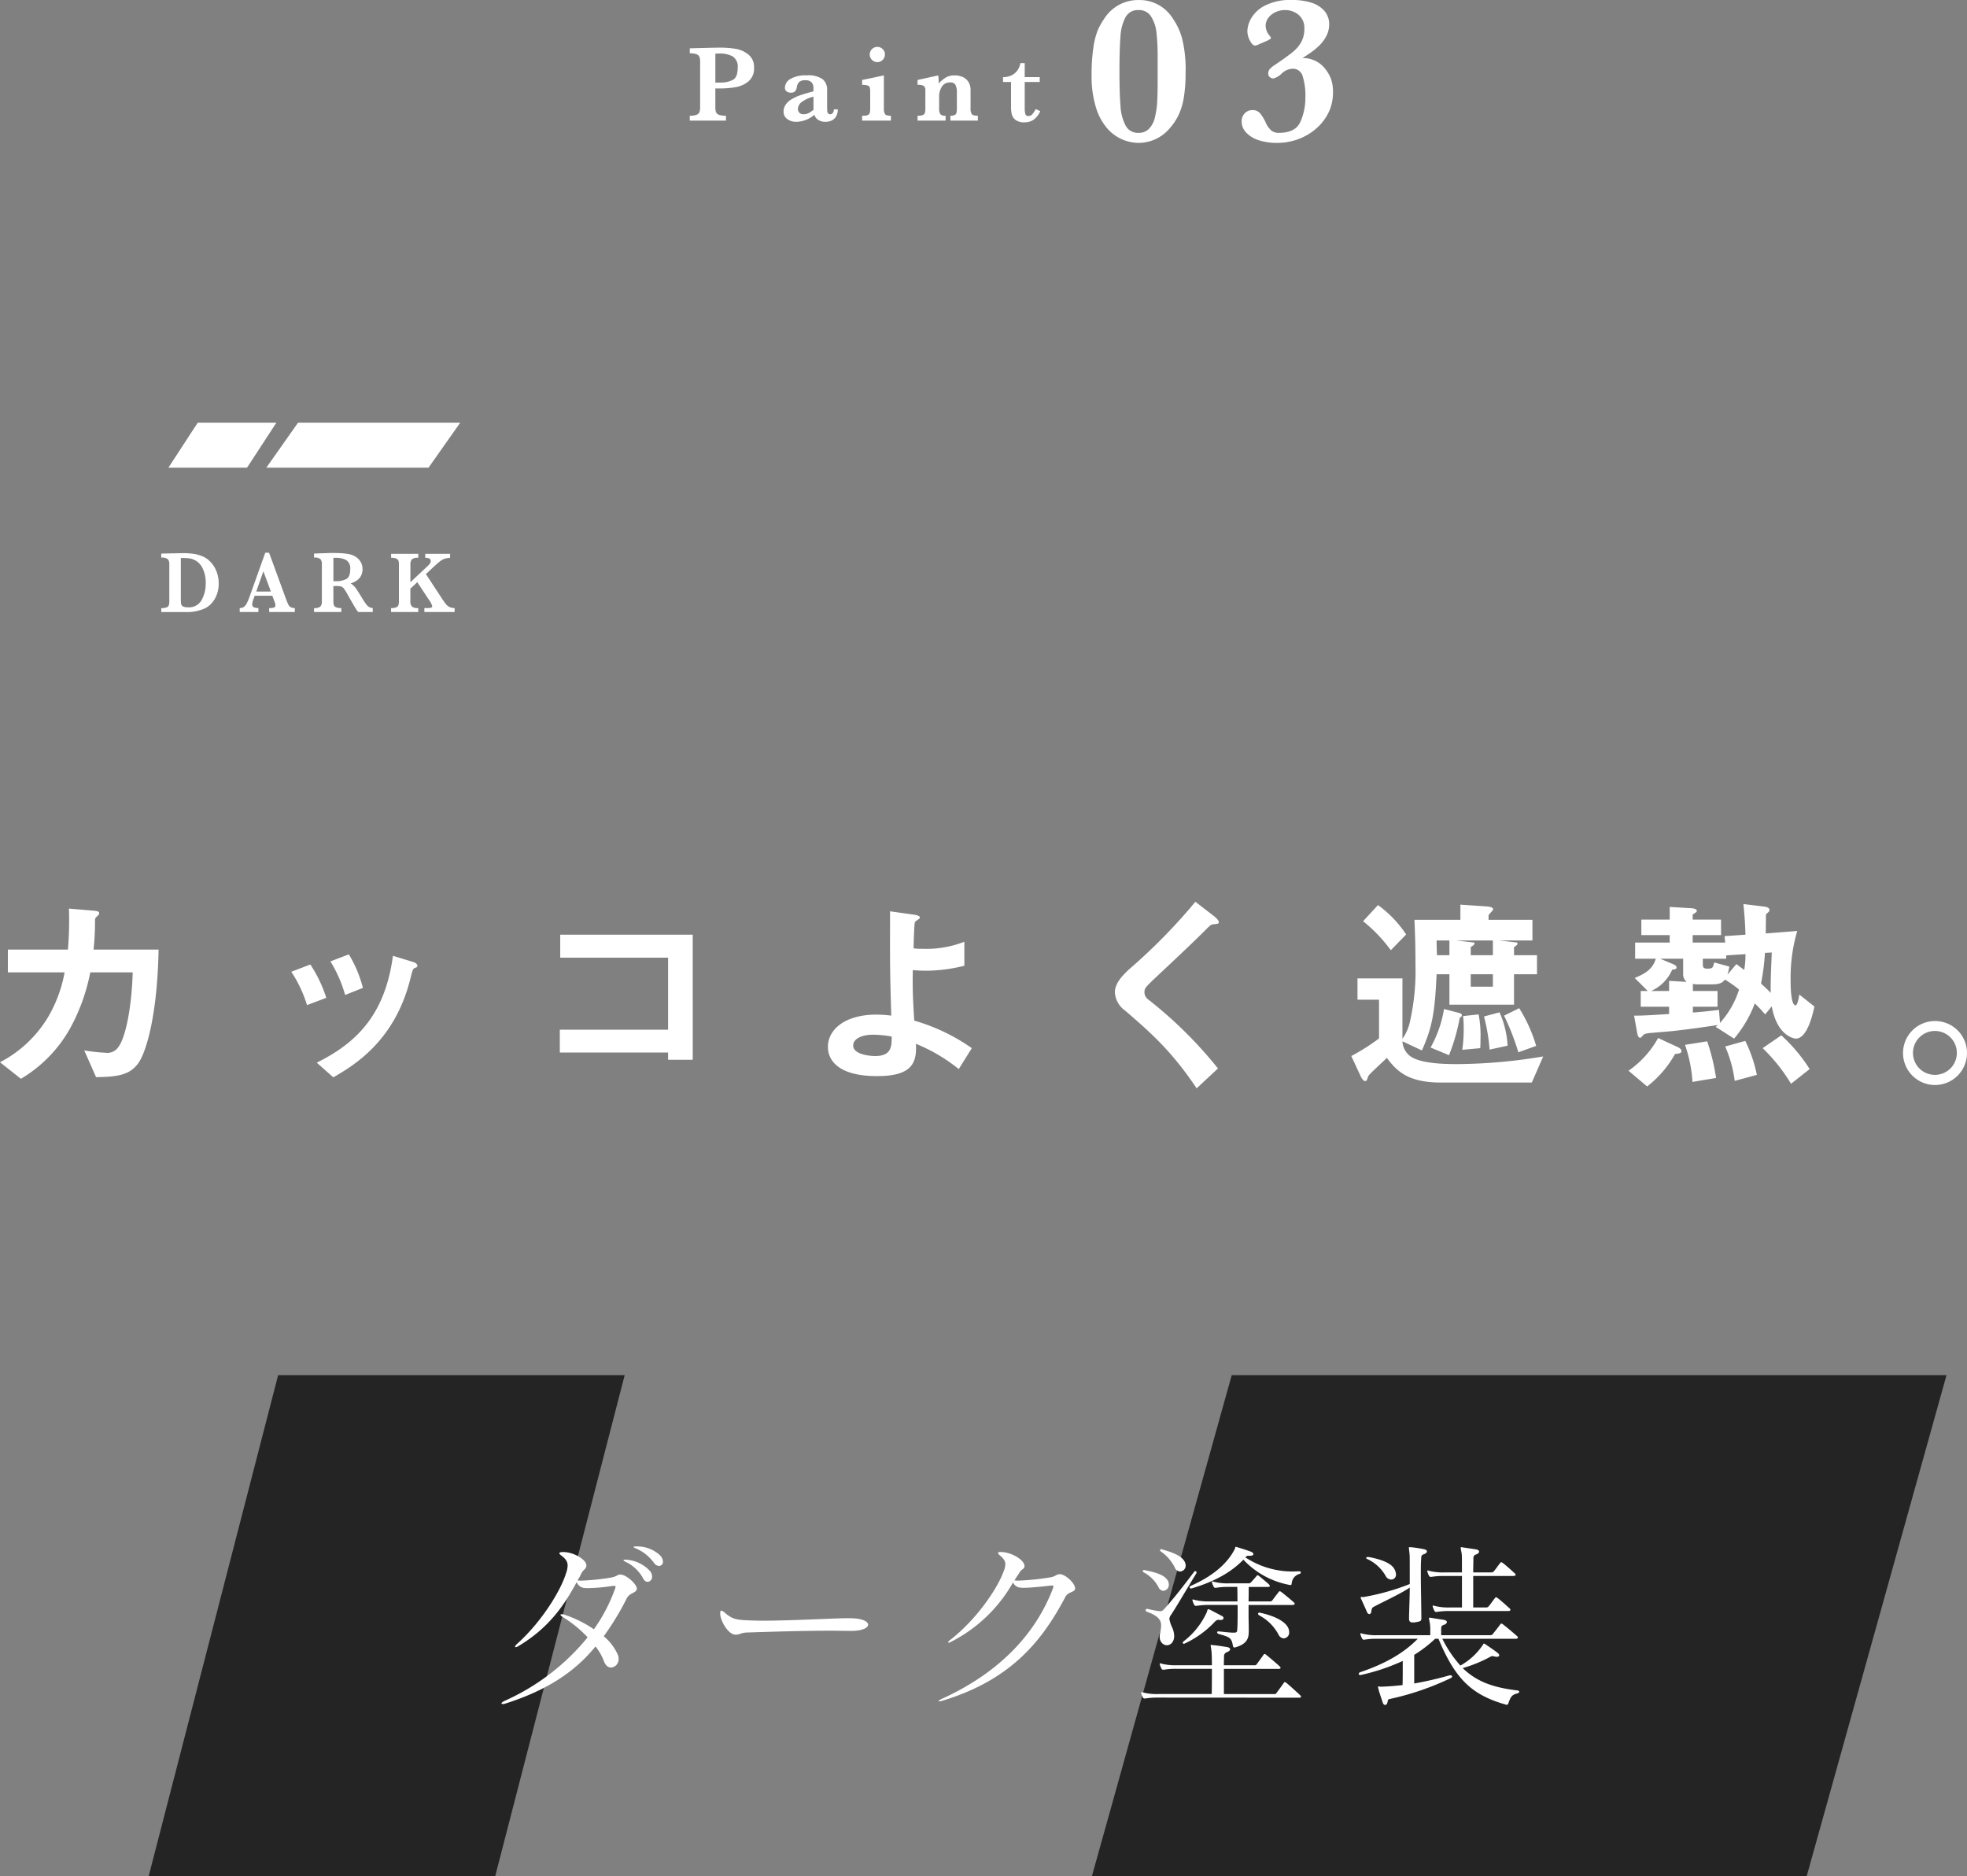 <svg xmlns="http://www.w3.org/2000/svg" width="380.04" height="362.452" viewBox="0 0 380.04 362.452">
  <rect x="0" y="0" width="380.04" height="362.452" fill="#808080" stroke="none"/>
  <g id="グループ_2006" data-name="グループ 2006" transform="translate(-481.1 -3131.406)">
    <g id="グループ_1540" data-name="グループ 1540" transform="translate(159.253 3364.169)">
      <g id="グループ_1538" data-name="グループ 1538" transform="translate(353.005 -125.986)">
        <g id="グループ_1537" data-name="グループ 1537">
          <path id="パス_2769" data-name="パス 2769" d="M363.224-126.5a5.957,5.957,0,0,1-.387,2.2,5.139,5.139,0,0,1-1,1.637,4.369,4.369,0,0,1-1.311.987,8.376,8.376,0,0,1-3.6.7h-4.8v-.762a2.841,2.841,0,0,0,1.008-.137.732.732,0,0,0,.445-.41,2.27,2.27,0,0,0,.1-.78v-7.1a1.492,1.492,0,0,0-.28-1.028,1.848,1.848,0,0,0-1.278-.3v-.78l2.255-.05q.117,0,.945-.016c.554-.011.874-.017.961-.017a13.754,13.754,0,0,1,2.2.149,6.943,6.943,0,0,1,1.655.481,4.524,4.524,0,0,1,1.27.833,5.181,5.181,0,0,1,.981,1.219,6.035,6.035,0,0,1,.616,1.488A6.4,6.4,0,0,1,363.224-126.5Zm-2.511-.05a6.227,6.227,0,0,0-.624-2.93,3.441,3.441,0,0,0-1.695-1.638,3.4,3.4,0,0,0-.988-.253q-.522-.054-1.5-.054v7.9a5.592,5.592,0,0,0,.062.991.667.667,0,0,0,.364.472,2.055,2.055,0,0,0,.938.163,2.787,2.787,0,0,0,2.661-1.41A6.58,6.58,0,0,0,360.713-126.554Z" transform="translate(-352.125 132.44)" fill="#fff"/>
          <path id="パス_2770" data-name="パス 2770" d="M374.043-120.963h-4.953v-.762a3.181,3.181,0,0,0,.915-.1.421.421,0,0,0,.286-.452,1.474,1.474,0,0,0-.093-.505l-.5-1.327h-3.41l-.257.73a3.1,3.1,0,0,0-.216.887.592.592,0,0,0,.36.629,2.43,2.43,0,0,0,.841.133v.762H363.4v-.762a1.46,1.46,0,0,0,.737-.173,1.706,1.706,0,0,0,.577-.66,8.958,8.958,0,0,0,.593-1.372l3.031-8.488h.737l3.2,8.754q.349.927.512,1.255a1.21,1.21,0,0,0,.449.505,1.52,1.52,0,0,0,.807.179Zm-4.62-3.954-1.449-3.921-1.379,3.921Z" transform="translate(-348.244 132.419)" fill="#fff"/>
          <path id="パス_2771" data-name="パス 2771" d="M385.427-120.976h-2.813a5.52,5.52,0,0,1-.383-.53q-.23-.349-.5-.817t-.449-.774l-.714-1.261a10.615,10.615,0,0,0-.724-1.156,1.075,1.075,0,0,0-.558-.4A4.438,4.438,0,0,0,378.22-126h-.4v2.934a2.446,2.446,0,0,0,.093.746.727.727,0,0,0,.438.431,2.627,2.627,0,0,0,1,.149v.762h-5.269v-.762a1.761,1.761,0,0,0,1.237-.3,1.515,1.515,0,0,0,.274-1.028v-7.1a1.542,1.542,0,0,0-.267-1.024,1.737,1.737,0,0,0-1.243-.3v-.78l2.433-.083c.185-.011.4-.019.64-.024s.464-.008.671-.008q.24,0,.8.016.782.024,1.464.1a6.425,6.425,0,0,1,1.078.191,3.527,3.527,0,0,1,1.1.522,2.807,2.807,0,0,1,.854.962,2.824,2.824,0,0,1,.329,1.384,2.745,2.745,0,0,1-.229,1.094,2.511,2.511,0,0,1-.737.945,3.722,3.722,0,0,1-1.337.655,3.569,3.569,0,0,1,.961.883q.4.526,1.241,1.937a14.142,14.142,0,0,0,.805,1.214,2.056,2.056,0,0,0,.586.555,1.806,1.806,0,0,0,.677.187Zm-4.355-8.249a1.886,1.886,0,0,0-.763-1.782,3.993,3.993,0,0,0-2-.438c-.114,0-.2,0-.267,0s-.138,0-.22,0v4.518h.488a4.276,4.276,0,0,0,1.965-.406Q381.072-127.733,381.072-129.225Z" transform="translate(-344.566 132.432)" fill="#fff"/>
          <path id="パス_2772" data-name="パス 2772" d="M397.426-121.018H391.59v-.762h.473a2.861,2.861,0,0,0,.825-.079.284.284,0,0,0,.22-.277,3.373,3.373,0,0,0-.636-1.243l-2.255-3.407-1.332,1.251v2.429a1.367,1.367,0,0,0,.317,1.032,1.822,1.822,0,0,0,1.208.294v.762h-5.254v-.762a2.493,2.493,0,0,0,1-.149.741.741,0,0,0,.418-.423,2.329,2.329,0,0,0,.1-.754v-7.063a2.493,2.493,0,0,0-.09-.75.73.73,0,0,0-.418-.422,2.472,2.472,0,0,0-1-.155v-.762h5.254v.762a1.789,1.789,0,0,0-1.247.3,1.5,1.5,0,0,0-.278,1.027v3.383l3.27-3.059a3.4,3.4,0,0,0,.5-.543.883.883,0,0,0,.155-.509q0-.6-1.062-.6v-.762h4.8v.762a5.91,5.91,0,0,0-.91.141,2.544,2.544,0,0,0-.687.3,6.133,6.133,0,0,0-.729.548q-.4.339-1.247,1.134l-1.1,1.02,3.1,4.726a11.658,11.658,0,0,0,.813,1.122,2.01,2.01,0,0,0,.683.535,2.605,2.605,0,0,0,.961.191Z" transform="translate(-340.757 132.474)" fill="#fff"/>
        </g>
      </g>
      <path id="パス_2778" data-name="パス 2778" d="M374.017-151.111H358.823l-5.677,8.7H368.34Z" transform="translate(1.232)" fill="#fff"/>
      <path id="パス_2779" data-name="パス 2779" d="M404.691-151.111H373.355l-6.131,8.7h31.336Z" transform="translate(6.077)" fill="#fff"/>
    </g>
    <path id="パス_3596" data-name="パス 3596" d="M445.119-151.111H378.164l-25.017,96.8H420.1Z" transform="translate(156.674 3548.169)" fill="#242424"/>
    <path id="パス_3597" data-name="パス 3597" d="M532.339-151.111h-138.1l-27.019,96.8h138.1Z" transform="translate(324.842 3548.169)" fill="#242424"/>
    <path id="パス_3935" data-name="パス 3935" d="M236.74,11.16H224.18a53.028,53.028,0,0,0,.28-5.44c0-.56,0-.6.36-.96.4-.36.44-.4.44-.6,0-.24-.04-.44-1.12-.52l-4.72-.4a66.454,66.454,0,0,1-.2,7.92h-11.6v4.4h10.96a26.161,26.161,0,0,1-3.24,8.72,23.379,23.379,0,0,1-9.24,8.64l4.04,3.2a26.222,26.222,0,0,0,9.56-9.84,37.246,37.246,0,0,0,3.84-10.72h8.2c-.16,5.92-1.2,12.32-2.76,14.4a2.536,2.536,0,0,1-2.52,1.12,33.011,33.011,0,0,1-4.08-.44l2.28,5.16c4.52-.04,6.56-.56,8.12-2.64C234.34,31.04,236.5,23.92,236.74,11.16Zm39.48,7.4a24.017,24.017,0,0,0-2.72-6.48l-3.56,1.36a25.5,25.5,0,0,1,2.84,6.48Zm10.52-4.28c0-.28-.28-.56-.8-.72l-3.92-1.2C280.5,23.68,275.06,29.16,267.3,33l3.2,2.84c3.84-2.24,11.92-6.92,14.92-19.2.4-1.56.44-1.72.8-1.92C286.66,14.56,286.74,14.52,286.74,14.28Zm-17.6,6.2a25.651,25.651,0,0,0-3.08-6.44l-3.68,1.4a24.944,24.944,0,0,1,3.04,6.44Zm70.8,11.96V8.28h-25.6v4.44h20.84V26.64H314.26v4.4h20.92v1.4Zm53.92-2.24a37.107,37.107,0,0,0-11.12-5.32c-.32-5.08-.32-6.36-.28-9.76.8.08,1.88.12,2.68.12a31.054,31.054,0,0,0,7.28-.96V9.64A19.949,19.949,0,0,1,384.3,11a9.734,9.734,0,0,1-1.68-.08c0-1.4.12-4.32.2-4.84.04-.32.24-.44.48-.6.48-.32.52-.36.52-.52,0-.36-.76-.48-.96-.52l-4.8-.68V6.6c0,7-.04,8.04.24,17.32a21.965,21.965,0,0,0-2.92-.2c-5.84,0-9.32,2.76-9.32,6.24,0,2.72,2.2,5.64,9.48,5.64,6.52,0,7.76-2.32,7.52-6.24a32.78,32.78,0,0,1,8.28,4.88Zm-15.48-2.24c0,1.76.04,3.76-3.16,3.76-1.32,0-4.28-.36-4.28-2.04,0-1.16,1.4-2.08,3.92-2.08A20.728,20.728,0,0,1,378.38,27.96Zm63.2-22.12c0-.4-.76-1-.84-1.08l-3.68-2.84a110.464,110.464,0,0,1-12.8,13.04c-1.32,1.24-2.76,2.72-2.76,4.48a4.682,4.682,0,0,0,2,3.52c5.16,4.44,9.08,7.96,13.8,15l4.12-3.84A81.956,81.956,0,0,0,427.9,20.76a1.707,1.707,0,0,1-.68-1.4c0-.76.2-.96,2.84-3.44,4.12-3.84,8-7.56,8.84-8.44,1.04-1.04,1.16-1.16,1.64-1.2C441.46,6.16,441.58,6.16,441.58,5.84ZM504.26,31.8a102.774,102.774,0,0,1-16.72,1.48c-3.6,0-7.48-.28-9.16-1.68a3.849,3.849,0,0,1-1.32-2.72l3.76,1.76c1.96-4.36,2.52-7.28,2.84-14.72h2.48V21.8h12.48V15.92h4.44V12.24h-4.44V10.68c.28-.16.68-.44.68-.68,0-.2-.2-.24-.36-.24l-3.12-.36h6.36v-4H493.7V4.56c0-.2.88-.92.88-1.16,0-.44-.56-.52-1.52-.6l-4.8-.32V5.4h-8.88c.08,1.72.2,4.44.2,8.68a44.377,44.377,0,0,1-1,10.68,9.183,9.183,0,0,1-1.52,3.64V16.72h-8.68v4.12h4.16v7.48a39.228,39.228,0,0,1-5.36,3.4l1.8,3.88c.12.28.52.96.84.96a.4.4,0,0,0,.32-.12c.08-.08.28-.76.36-.88.12-.32,3-2.92,3.56-3.48,1.88,2.56,4.12,4.76,10.4,4.76h17.6Zm-9.72-19.56h-4.28V10.68c.64-.44.72-.48.72-.72,0-.16-.2-.2-.36-.2l-3.16-.36h7.08Zm0,6.08h-4.28v-2.4h4.28Zm-8.4-6.08h-2.4c-.04-.6-.08-2.32-.08-2.84h2.48Zm2.4,11.64c0-.36-.28-.4-.52-.48l-2.92-.76a22.878,22.878,0,0,1-2.6,7.44l3.56,1.48a38.143,38.143,0,0,0,2.08-7.24C488.46,24.12,488.54,24.04,488.54,23.88Zm14.36,5.88a29.349,29.349,0,0,0-3.28-7.28l-2.92,1.44A48.2,48.2,0,0,1,499.46,31Zm-5.52-.04a18.107,18.107,0,0,0-1.56-6.44l-3,.8a35.408,35.408,0,0,1,1.08,6.4ZM477.78,8.24a21.91,21.91,0,0,0-5.44-5.68l-2.88,3.12a29.211,29.211,0,0,1,5.36,5.6Zm14.36,20.28a21.063,21.063,0,0,0-.36-4.84l-3,.32a20.149,20.149,0,0,1,.12,2.28,27.6,27.6,0,0,1-.28,4.24l3.48-.32C492.14,29.4,492.14,29.12,492.14,28.52Zm64.52-6.36-2.92-2.32c-.12.76-.36,2.08-.72,2.08-.96,0-.96-3.96-.96-4.92a32.114,32.114,0,0,1,1.28-9.44l-6.08.48c0-.56.04-3.56.04-3.6.04-.16.08-.16.52-.56a.6.6,0,0,0,.16-.36c0-.4-.4-.6-1.12-.68l-3.92-.48c.28,2.72.32,3.92.4,5.92l-4.04.28.12,1.24h-6.28V8.36h5.48v-3h-5.48V4.4c.4-.32.8-.44.8-.72,0-.48-1.04-.52-1.2-.52l-4.04-.24V5.36h-5.48v3h5.48V9.8h-6.68v3.12h4c-.6,1.92-1.84,2.8-4.08,3.72l2.52,2.52H523.1V22.2h5.48v1.4c-3.52.24-5.16.32-6.76.32l.6,3.36c.04.24.2.92.56.92.16,0,.2-.08.6-.52.24-.32,1.16-.4,1.8-.44.64-.08,3.44-.28,4.04-.36,2.88-.32,5.76-.72,8.6-1.16l-.44.36,3.56,2.28a23.1,23.1,0,0,0,4-6.8,27.247,27.247,0,0,1,2,2.12l1.28-1.56c1.04,5.84,4.44,6.24,4.64,6.24C555.1,28.36,556.18,24.4,556.66,22.16ZM543.34,12.04a17.42,17.42,0,0,1-.24,3.04c-.52-.36-1.24-.92-1.52-1.12L539.86,16a9.92,9.92,0,0,0,.36-1.56l-2.92-.8c-.24.96-.28,1.2-1.24,1.2-.72,0-.96-.12-.96-.84V12.92h4.52v-.64Zm-1.24,6.84a17.4,17.4,0,0,1-3.68,6.44l-.2-2.52c-2.16.28-3.52.4-5.04.52V22.2h4.76V19.16h-4.76V17.8a6.062,6.062,0,0,0,.92.08h2.8c1.6,0,2.04-.4,2.48-.92A21.6,21.6,0,0,1,542.1,18.88ZM531.98,17.4l-3.4-.2v1.96H525.1a7.938,7.938,0,0,0,4.08-4.12c.48-.04.84-.12.84-.4,0-.4-.44-.56-.6-.64l-2.56-1.08h4.44v3A1.833,1.833,0,0,0,531.98,17.4Zm16.44-5.68c-.16,3.92-.24,5.6-.2,7.8-.68-.72-1.32-1.28-1.88-1.8a42.592,42.592,0,0,0,.76-5.92Zm7.32,22.52a31.748,31.748,0,0,0-5.48-6.52l-3.6,2.48a33.409,33.409,0,0,1,5.48,6.88Zm-10.2,1.12a26.97,26.97,0,0,0-2.24-6.56l-3.88,1.08a24.124,24.124,0,0,1,1.84,6.64Zm-7.88.6a40.132,40.132,0,0,0-1.72-7.08l-4.28.68a26.871,26.871,0,0,1,1.44,7.16Zm-6.68-5.16c0-.4-.4-.64-.64-.76l-3.88-1.8a18.592,18.592,0,0,1-5.72,6.32l3.6,3.04a20.806,20.806,0,0,0,5.4-6.28C530.3,31.28,530.98,31.2,530.98,30.8Zm49-5.84a6.18,6.18,0,1,0,6.16,6.16A6.171,6.171,0,0,0,579.98,24.96Zm0,1.92a4.24,4.24,0,1,1-4.28,4.24A4.242,4.242,0,0,1,579.98,26.88Z" transform="translate(275 3303.689)" fill="#fff"/>
    <g id="グループ_1951" data-name="グループ 1951" transform="translate(-2.563 1323.042)">
      <g id="グループ_1947" data-name="グループ 1947" transform="translate(-1073.126 556.99)">
        <path id="パス_3854" data-name="パス 3854" d="M1702.475,1264.437a3.2,3.2,0,0,1-1.055,2.6,5.2,5.2,0,0,1-2.487,1.138,17.321,17.321,0,0,1-3.009.252H1695v3.628a2.655,2.655,0,0,0,.134.954.938.938,0,0,0,.573.513,3.872,3.872,0,0,0,1.344.173v.944h-6.991v-.944a3.5,3.5,0,0,0,1.316-.184.954.954,0,0,0,.554-.524,2.712,2.712,0,0,0,.129-.933v-8.775a2.752,2.752,0,0,0-.123-.928.954.954,0,0,0-.554-.524,3.474,3.474,0,0,0-1.321-.189v-.963l3.967-.1c.2-.005.428-.01.672-.014s.436-.007.579-.01.355-.005.635-.005c.349,0,.608,0,.78.01a19.559,19.559,0,0,1,2.348.236,5.3,5.3,0,0,1,2.282,1.039A3.039,3.039,0,0,1,1702.475,1264.437Zm-3.157.02a2.343,2.343,0,0,0-.969-2.219,5.071,5.071,0,0,0-2.547-.559c-.193,0-.459.007-.8.021v5.587h.944a5.007,5.007,0,0,0,2.439-.518Q1699.317,1266.251,1699.317,1264.457Z" transform="translate(0 0.034)" fill="#fff"/>
        <path id="パス_3855" data-name="パス 3855" d="M1714.347,1271.2a2.611,2.611,0,0,1-.317,1.326,1.983,1.983,0,0,1-.856.811,2.756,2.756,0,0,1-1.215.261,2.429,2.429,0,0,1-1.436-.406,1.557,1.557,0,0,1-.686-.969,5.5,5.5,0,0,1-3.445,1.374,2.917,2.917,0,0,1-1.815-.538,1.7,1.7,0,0,1-.707-1.42,2.38,2.38,0,0,1,.379-1.317,3.5,3.5,0,0,1,1.113-1.051,8.6,8.6,0,0,1,1.748-.815q1.014-.354,2.532-.743v-.585a1.745,1.745,0,0,0-.344-1.143,1.581,1.581,0,0,0-1.266-.415,1.627,1.627,0,0,0-1.138.328,1.709,1.709,0,0,0-.462.995,1.842,1.842,0,0,1-.3.773,1.092,1.092,0,0,1-.917.3,1.231,1.231,0,0,1-.76-.247.849.849,0,0,1-.328-.727,2.012,2.012,0,0,1,1.035-1.661,5.706,5.706,0,0,1,3.178-.707,4.731,4.731,0,0,1,3.1.759,2.6,2.6,0,0,1,.845,2.03v3.24c0,.409.01.711.031.9a.725.725,0,0,0,.169.436.57.57,0,0,0,.436.15.577.577,0,0,0,.466-.277,1.107,1.107,0,0,0,.2-.667Zm-4.7.081v-2.542a6.033,6.033,0,0,0-2.476,1.2,1.757,1.757,0,0,0-.529,1.153,1.026,1.026,0,0,0,.287.759,1.1,1.1,0,0,0,.81.287,2.034,2.034,0,0,0,.995-.236A6.239,6.239,0,0,0,1709.642,1271.28Z" transform="translate(4.312 1.31)" fill="#fff"/>
        <path id="パス_3856" data-name="パス 3856" d="M1721,1274.671h-5.566v-.943h.3a1.737,1.737,0,0,0,.866-.164.679.679,0,0,0,.333-.461,4.652,4.652,0,0,0,.062-.871v-3.044a3.656,3.656,0,0,0-.077-.9.6.6,0,0,0-.4-.39,3.456,3.456,0,0,0-1.081-.133v-.943l4.2-.882v6.295a2.255,2.255,0,0,0,.215,1.178q.215.317,1.148.318Zm-1.158-12.743a1.47,1.47,0,1,1-.43-1.065A1.445,1.445,0,0,1,1719.845,1261.928Z" transform="translate(7.923)" fill="#fff"/>
        <path id="パス_3857" data-name="パス 3857" d="M1735.253,1273.361h-5.309v-.943a1.746,1.746,0,0,0,.866-.159.675.675,0,0,0,.323-.466,5.84,5.84,0,0,0,.062-1.016v-2.9a3.1,3.1,0,0,0-.257-1.379,1.053,1.053,0,0,0-1.045-.508,1.776,1.776,0,0,0-1.6.825,3.452,3.452,0,0,0-.527,1.9v2.3a1.87,1.87,0,0,0,.235,1.107,1.283,1.283,0,0,0,1.016.3v.943H1723.6v-.943a3.06,3.06,0,0,0,.984-.117.661.661,0,0,0,.42-.421,3.247,3.247,0,0,0,.1-.958v-3.312a1.179,1.179,0,0,0-.277-.937,2.206,2.206,0,0,0-1.229-.221v-.943l3.988-.882a7.236,7.236,0,0,1,.092,1.107c0,.088,0,.166-.005.23s-.005.139-.005.22a6.886,6.886,0,0,1,1.344-1.122,3.227,3.227,0,0,1,1.743-.436,3.812,3.812,0,0,1,1.584.318,2.448,2.448,0,0,1,1.1.964,2.9,2.9,0,0,1,.4,1.558v3.455a2.138,2.138,0,0,0,.231,1.178q.23.317,1.184.318Z" transform="translate(10.471 1.31)" fill="#fff"/>
        <path id="パス_3858" data-name="パス 3858" d="M1743.377,1272.1a4.067,4.067,0,0,1-1.291,1.66,3.011,3.011,0,0,1-1.734.5,2.7,2.7,0,0,1-1.783-.492,2.015,2.015,0,0,1-.707-1.1,6.4,6.4,0,0,1-.134-1.369v-4.828h-1.547v-.943a3.669,3.669,0,0,0,1.691-.369,2.968,2.968,0,0,0,1.133-.995,3.34,3.34,0,0,0,.527-1.344h.841v2.707h2.9v.943h-2.9v4.889a4.924,4.924,0,0,0,.118,1.287.536.536,0,0,0,.579.394,1,1,0,0,0,.81-.384,5.332,5.332,0,0,0,.615-.958Z" transform="translate(14.4 0.746)" fill="#fff"/>
      </g>
      <g id="グループ_1952" data-name="グループ 1952" transform="translate(-507.262 2265.786)">
        <path id="パス_3859" data-name="パス 3859" d="M1219.988-443.37a28.465,28.465,0,0,1-.351,4.861,12.738,12.738,0,0,1-1.023,3.348,10.922,10.922,0,0,1-1.633,2.456,7.881,7.881,0,0,1-6.076,2.886,8.186,8.186,0,0,1-3.086-.641,8.171,8.171,0,0,1-2.947-2.135,11.045,11.045,0,0,1-2.2-4.07,20.162,20.162,0,0,1-.842-6.224,34.247,34.247,0,0,1,.37-5.5,14.092,14.092,0,0,1,.873-3.318,14.157,14.157,0,0,1,1.262-2.2,7.726,7.726,0,0,1,6.575-3.508,7.567,7.567,0,0,1,6.576,3.508,12.624,12.624,0,0,1,1.8,3.809A24.547,24.547,0,0,1,1219.988-443.37Zm-5.394-.24v-2.646a41.563,41.563,0,0,0-.229-4.851,7.256,7.256,0,0,0-1.044-3.128,2.693,2.693,0,0,0-2.416-1.242,2.688,2.688,0,0,0-2.5,1.343,8.875,8.875,0,0,0-.992,3.729q-.2,2.386-.2,6.8,0,4.269.2,6.664a9.3,9.3,0,0,0,.992,3.789,2.665,2.665,0,0,0,2.5,1.393,2.708,2.708,0,0,0,2.045-.812,4.72,4.72,0,0,0,1.122-2.215,16.534,16.534,0,0,0,.432-2.967q.09-1.563.09-4.289Z" fill="#fff"/>
        <path id="パス_3860" data-name="パス 3860" d="M1243.114-439.481a8.6,8.6,0,0,1-.831,3.75,9.687,9.687,0,0,1-2.344,3.086,11.059,11.059,0,0,1-3.479,2.085,11.694,11.694,0,0,1-4.17.742,10.983,10.983,0,0,1-3.528-.521,5.629,5.629,0,0,1-2.414-1.473,3.058,3.058,0,0,1-.873-2.115,2.148,2.148,0,0,1,.621-1.633,2.006,2.006,0,0,1,1.425-.592,1.9,1.9,0,0,1,1.513.612,8.2,8.2,0,0,1,1.112,1.854,4.513,4.513,0,0,0,1.062,1.484,2.281,2.281,0,0,0,1.484.44q3.228,0,4.16-2.195a11.35,11.35,0,0,0,.932-4.479,13,13,0,0,0-.532-4.3,1.964,1.964,0,0,0-1.974-1.414,3.34,3.34,0,0,0-2.044.9,3.372,3.372,0,0,1-1.644.982,1.016,1.016,0,0,1-.682-.26.907.907,0,0,1-.3-.722,1.249,1.249,0,0,1,.3-.822,4,4,0,0,1,.883-.742q2.444-1.644,3.538-2.546a6.823,6.823,0,0,0,1.674-1.964,5.235,5.235,0,0,0,.583-2.547,3.288,3.288,0,0,0-1.113-2.685,4.062,4.062,0,0,0-2.676-.922,4.159,4.159,0,0,0-1.795.411,3.535,3.535,0,0,0-1.383,1.112,2.463,2.463,0,0,0-.511,1.464,2.925,2.925,0,0,0,.7,1.883,1.739,1.739,0,0,1,.321.5c0,.093-.067.18-.2.26s-.269.161-.4.242l-1.684.721a1.772,1.772,0,0,1-.782.261q-.482,0-.982-.923a3.963,3.963,0,0,1-.5-1.924,5.246,5.246,0,0,1,.742-2.435,6.488,6.488,0,0,1,2.666-2.445,10.836,10.836,0,0,1,5.253-1.073,12.079,12.079,0,0,1,3.669.511,5.46,5.46,0,0,1,2.535,1.583,3.878,3.878,0,0,1,.933,2.636,4.758,4.758,0,0,1-.542,2.224,6.989,6.989,0,0,1-1.323,1.8,12.676,12.676,0,0,1-1.5,1.273q-.723.511-1.8,1.193a5.412,5.412,0,0,1,4.31,1.964,7.88,7.88,0,0,1,1.162,1.924A7.431,7.431,0,0,1,1243.114-439.481Z" transform="translate(5.35)" fill="#fff"/>
      </g>
    </g>
    <g id="グループ_2003" data-name="グループ 2003" transform="translate(577.984 3430.15)">
      <path id="パス_2773" data-name="パス 2773" d="M365.981-95.693c-.208.761-.415.415-1,1.452a8.926,8.926,0,0,1-.726,1.313,6.094,6.094,0,0,0,.829.035,44.364,44.364,0,0,0,5.425-.553c1.314-.173,1.382-.622,2.039-.622,1.14,0,3.179,1.866,3.179,2.729-.035.864-1.382.726-1.97,1.9a51.866,51.866,0,0,1-4.423,7.291,10.027,10.027,0,0,1,2.695,3.525,1.875,1.875,0,0,1,.173.829,1.594,1.594,0,0,1-1.451,1.693c-.553,0-1.105-.38-1.416-1.313a10.826,10.826,0,0,0-1.59-2.765c-3.939,4.838-9.3,8.466-17.485,11.058a1.1,1.1,0,0,1-.449.069c-.139,0-.242-.069-.242-.137,0-.1.208-.277.553-.45a43.636,43.636,0,0,0,16.1-12.3,23.379,23.379,0,0,0-4.665-3.836c-.38-.208-.587-.415-.587-.518,0-.069.069-.1.207-.1a1.634,1.634,0,0,1,.623.1,23.118,23.118,0,0,1,5.632,2.8,32.413,32.413,0,0,0,4.077-7.809,1.189,1.189,0,0,0,.1-.415c0-.137-.069-.172-.311-.172-.069,0-.208.035-.346.035a34.757,34.757,0,0,1-4.734.414,3.748,3.748,0,0,1-.656-.035,1.731,1.731,0,0,1-1.451-1.14c-2.35,4.354-5.287,8.811-11.265,12.371a1.084,1.084,0,0,1-.553.208c-.069,0-.1-.035-.1-.069,0-.138.137-.346.448-.622,4.7-4.216,8.4-10.263,9.4-13.581a4.743,4.743,0,0,0,.312-1.486c0-.795-.38-1.313-1.279-2-.208-.138-.311-.276-.311-.38,0-.138.138-.207.518-.241h.207c2.074,0,4.493,1.486,4.493,2.591Zm7.705-1.244a6.85,6.85,0,0,1,4.6,2.212,1.675,1.675,0,0,1,.38,1.036.947.947,0,0,1-.828,1.037c-.346,0-.691-.207-.968-.795a7.433,7.433,0,0,0-3.317-3.076q-.414-.207-.414-.311c0-.069.1-.1.311-.1Zm1.9-2.557a6.443,6.443,0,0,1,4.6,1.693,1.861,1.861,0,0,1,.588,1.244.784.784,0,0,1-.761.829,1.3,1.3,0,0,1-1-.623,8.414,8.414,0,0,0-3.559-2.8c-.208-.069-.346-.173-.346-.241s.1-.1.311-.1Z" transform="translate(-349.567 99.494)" fill="#fff"/>
      <path id="パス_2774" data-name="パス 2774" d="M428.185-79.868c-1.14,0-2.385-.034-3.663-.034-5.494,0-11.783.208-16.137.345-1.313.035-1.348.415-2.246.415h-.069c-1.313,0-2.833-2.453-2.938-3.974v-.208c0-.311.069-.449.207-.449a1.127,1.127,0,0,1,.623.346c1.485,1.313,2.315,1.416,4.457,1.521.864.034,1.9.069,2.972.069,5.7,0,13.581-.484,16.724-.484.38,0,.691.035.933.035,1.8.138,2.661.691,2.661,1.21,0,.622-1.105,1.209-3.249,1.209Z" transform="translate(-360.866 96.178)" fill="#fff"/>
      <path id="パス_2775" data-name="パス 2775" d="M473.2-95.3c-.138.622-.552.311-1.105,1.382-.276.38-.588.863-.829,1.278.208,0,.45.035.656.035a47.921,47.921,0,0,0,5.978-.588c1.348-.173,1.417-.656,2.108-.656,1.141,0,2.972,1.8,2.972,2.7v.035c0,.829-1.313.553-1.9,1.693-4.734,8.985-10.919,16.138-23.808,20.042a.31.31,0,0,1-.173.035,1.972,1.972,0,0,1-.346.069c-.1,0-.138-.035-.138-.069,0-.069.173-.207.518-.38,11.818-5.355,18.383-13.1,21.528-21.286a2.178,2.178,0,0,0,.138-.484c0-.1-.1-.173-.346-.173-.069,0-.173.035-.311.035-1.59.173-3.8.415-5.114.415-.242,0-.45-.035-.623-.035a1.672,1.672,0,0,1-1.416-1,28.735,28.735,0,0,1-11.922,11.437c-.069.035-.1.069-.173.1a.92.92,0,0,1-.346.1c-.069,0-.1-.035-.1-.069,0-.1.173-.311.552-.587,4.907-3.836,8.881-9.675,10.09-12.924a4.473,4.473,0,0,0,.415-1.589c0-.623-.346-1.106-1.14-1.763-.174-.173-.277-.311-.277-.414s.138-.173.449-.173h.035c2.143,0,4.63,1.554,4.63,2.7Z" transform="translate(-372.147 99.208)" fill="#fff"/>
      <path id="パス_2776" data-name="パス 2776" d="M509.507-70.276a14.761,14.761,0,0,0-2.523.173h-.138c-.138,0-.208-.035-.311-.208a3.848,3.848,0,0,1-.311-.76c0-.069-.035-.1-.035-.173a.092.092,0,0,1,.1-.1.872.872,0,0,1,.242.069,10.784,10.784,0,0,0,2.972.311h10.332c.035-1.14.035-3.11.035-4.872H513.1a14.761,14.761,0,0,0-2.523.173h-.138c-.138,0-.208-.034-.311-.207a3.854,3.854,0,0,1-.311-.761c0-.069-.035-.1-.035-.173a.091.091,0,0,1,.1-.1.867.867,0,0,1,.242.069,10.783,10.783,0,0,0,2.972.311h6.773c0-1.244-.035-2.246-.069-2.557-.069-.761-.173-1.14-.173-1.278a.092.092,0,0,1,.1-.1c.069,0,.139.035.277.035,1,.1,1.693.208,2.764.38.415.069.622.241.622.449,0,.173-.208.414-.656.553a.82.82,0,0,0-.518.9c0,.276-.035.864-.035,1.624h5.978a.42.42,0,0,0,.346-.172c.242-.346,1-1.348,1.348-1.866.069-.1.1-.138.173-.138a.483.483,0,0,1,.311.138c.449.346,2.28,1.9,2.661,2.28.1.1.138.173.138.242,0,.138-.138.207-.346.207H522.189v4.872h9.779a.345.345,0,0,0,.346-.172c.311-.415,1.106-1.487,1.451-2,.069-.1.1-.138.173-.138a.485.485,0,0,1,.312.138c.449.346,2.315,2.039,2.7,2.419.1.1.137.173.137.242,0,.137-.137.207-.345.207Zm-2.661-24.638c1.935.414,3.87.829,4.562,2.142a1.607,1.607,0,0,1,.138.657,1.156,1.156,0,0,1-1.037,1.21,1.094,1.094,0,0,1-.967-.726,6.914,6.914,0,0,0-2.9-2.868.3.3,0,0,1-.138-.241c0-.1.069-.173.242-.173Zm10.056.484a.207.207,0,0,1-.035.138c-2.177,3.559-3.905,6.566-4.907,8.052a1.46,1.46,0,0,0-.311.795,7.68,7.68,0,0,0,.622,1.8,4.225,4.225,0,0,1,.312,1.452c0,1.175-.691,1.8-1.417,1.8a1.32,1.32,0,0,1-.9-.38,1.682,1.682,0,0,1-.484-1.244c0-.726.277-1.487.277-2.212,0-.933-.484-1.831-2.661-2.592-.242-.1-.346-.241-.346-.38,0-.1.1-.208.276-.208h.138a18.979,18.979,0,0,0,2.35.449.909.909,0,0,0,.691-.276c1.831-1.969,3.8-4.527,5.978-7.4.035-.069.1-.069.173-.069a.236.236,0,0,1,.242.241Zm-4.216-1a8.222,8.222,0,0,0-2.73-3.11.243.243,0,0,1-.1-.207.2.2,0,0,1,.208-.208c.034,0,.1.035.138.035,1.935.553,3.87,1.21,4.457,2.488a1.46,1.46,0,0,1,.138.622,1.125,1.125,0,0,1-1.071,1.175A1.169,1.169,0,0,1,512.686-95.432Zm8.707,10.159c-.069,0-.137-.035-.207-.035a.961.961,0,0,0-.656.277,18.864,18.864,0,0,1-5.943,4.319c-.035.035-.069.035-.139.035a.2.2,0,0,1-.207-.208.3.3,0,0,1,.138-.242,14.791,14.791,0,0,0,4.527-5.7c.069-.276.1-.518.311-.518a.37.37,0,0,1,.172.035c.553.276,2.108,1.106,2.454,1.279a.483.483,0,0,1,.276.38c0,.208-.173.38-.552.38Zm15.377-9.4c.208,0,.277.1.277.208a.29.29,0,0,1-.208.277,2.077,2.077,0,0,0-1.555,1.865c-.034.208-.069.311-.241.311a1.554,1.554,0,0,0-.173-.034,16.278,16.278,0,0,1-8.916-4.872c-2.28,2.315-5.287,4.147-10.055,5.563h-.069a.3.3,0,0,1-.276-.276c0-.069.069-.138.173-.207,5.045-2.212,7.464-4.907,8.6-7.222.069-.1,0-.346.173-.346.035,0,.069.035.138.035.933.276,2.039.622,2.833.933.242.1.415.276.415.449,0,.138-.173.312-.588.312h-.414a.542.542,0,0,0-.449.207l-.1.1a16.522,16.522,0,0,0,9.157,2.729c.415,0,.829-.035,1.244-.035Zm-9.814,6.5V-86c0,.691.035,1.417.035,2.419v.518c0,1.209-.241,2.418-2.591,3.076a.318.318,0,0,1-.173.034c-.208,0-.277-.173-.311-.414-.277-1.487-.588-1.59-2.765-2.212a.4.4,0,0,1-.276-.311c0-.1.069-.173.276-.173h.1c1.071.1,1.97.241,2.867.241.623,0,.623-.207.656-.691.069-1.071.069-2.522.069-4.008v-.656h-5.426A14.762,14.762,0,0,0,516.9-88h-.139c-.138,0-.207-.035-.311-.207a3.924,3.924,0,0,1-.311-.761c0-.069-.035-.1-.035-.173a.092.092,0,0,1,.1-.1.868.868,0,0,1,.241.069,10.818,10.818,0,0,0,2.972.311h5.391c0-.967,0-1.936-.035-2.8h-1.589a14.657,14.657,0,0,0-2.523.174h-.138c-.139,0-.208-.035-.311-.208a3.784,3.784,0,0,1-.311-.76c0-.069-.035-.1-.035-.173a.091.091,0,0,1,.1-.1.88.88,0,0,1,.242.069,10.78,10.78,0,0,0,2.972.311h3.732a.6.6,0,0,0,.484-.172c.172-.174.76-.83,1.105-1.244a.25.25,0,0,1,.208-.138c.069,0,.138.035.276.138.38.311,1.8,1.486,1.935,1.659.1.1.139.173.139.242,0,.138-.139.207-.346.207h-3.732c0,1.141,0,2.039-.035,2.8h4.181a.591.591,0,0,0,.449-.242c.38-.518.656-.9,1.21-1.59a.249.249,0,0,1,.207-.137.678.678,0,0,1,.276.137c.864.656,2.074,1.693,2.419,2a.367.367,0,0,1,.173.311c0,.1-.138.208-.45.208Zm5.771,5.7a8.912,8.912,0,0,0-3.732-3.7.417.417,0,0,1-.208-.311c0-.1.1-.208.277-.208a.37.37,0,0,1,.172.035c2.73.588,4.734,1.625,5.356,2.868a2.09,2.09,0,0,1,.208.864,1.132,1.132,0,0,1-1.037,1.21A1.223,1.223,0,0,1,532.728-82.474Z" transform="translate(-382.605 99.475)" fill="#fff"/>
      <path id="パス_2777" data-name="パス 2777" d="M575.63-81.627a23.3,23.3,0,0,0,3.49,5.183,12.671,12.671,0,0,0,4.354-4.008c.069-.1.1-.241.207-.241.069,0,.1.035.173.069.933.623,1.8,1.21,2.419,1.693.241.173.346.346.346.484,0,.208-.173.311-.484.311a.858.858,0,0,1-.277-.035,3.474,3.474,0,0,0-.587-.1.732.732,0,0,0-.38.138,26.692,26.692,0,0,1-5.321,2.177c2.7,2.627,5.909,3.767,10.608,4.319.208.035.311.139.311.242,0,.138-.1.242-.311.311-.9.242-1.278.414-1.762,1.866-.069.138-.1.346-.346.346a.312.312,0,0,1-.173-.035c-6.6-1.866-9.779-4.976-12.993-12.682v-.035h-.656a25.228,25.228,0,0,1-4.043,3.11v5.529a67.854,67.854,0,0,0,6.877-1.589h.1c.207,0,.346.1.346.242,0,.1-.069.207-.277.311a53.276,53.276,0,0,1-11.818,4.042c-.38.069-.311.346-.38.553-.069.38-.242.588-.449.588-.173,0-.346-.1-.449-.38-.312-.933-.726-2.074-.9-2.868a.436.436,0,0,1-.035-.208c0-.1.069-.138.1-.138.1,0,.241.069.38.069,1.486-.035,2.9-.173,4.251-.311.035-1.106.035-2.212.035-3.317v-1.348a39.7,39.7,0,0,1-8.018,2.695,1.5,1.5,0,0,0-.172.035c-.208,0-.311-.1-.311-.241a.4.4,0,0,1,.276-.312c4.8-1.624,8.4-3.663,11.127-6.462h-7.775a14.755,14.755,0,0,0-2.523.173h-.138c-.139,0-.207-.035-.311-.207a3.828,3.828,0,0,1-.311-.761c0-.069-.035-.1-.035-.173a.092.092,0,0,1,.1-.1.909.909,0,0,1,.242.069,10.774,10.774,0,0,0,2.972.312h10.194v-.553a14.255,14.255,0,0,0-.035-1.452c-.1-.69-.208-1.071-.208-1.244,0-.1.035-.138.138-.138a1.137,1.137,0,0,1,.277.034c1.071.174,1.278.208,2.418.38.415.069.623.242.623.415,0,.208-.208.449-.657.587-.484.173-.414.415-.449.726v1.244h9.537a.59.59,0,0,0,.449-.242c.588-.726.934-1.175,1.451-1.866a.252.252,0,0,1,.208-.138.678.678,0,0,1,.277.138c.9.691,2.28,1.866,2.729,2.28a.367.367,0,0,1,.173.311c0,.1-.138.208-.449.208Zm-4.043-4.043c0,.623-.1.691-1.21.864a1.671,1.671,0,0,1-.414.035c-.622,0-.761-.276-.761-.795v-.173c.035-1.936.139-3.94.139-5.77-1.97,1.313-5.287,2.8-7.049,3.766-.277.138-.346.518-.38.864-.035.311-.173.484-.38.484-.173,0-.311-.1-.449-.38-.38-.9-.864-1.935-1.175-2.626a.438.438,0,0,1-.035-.208.091.091,0,0,1,.1-.1c.069,0,.174.034.312.034h.069a44.873,44.873,0,0,0,8.985-2.522v-2.488c0-1.8,0-3.076-.035-3.283-.069-.725-.139-1.071-.139-1.21,0-.1.035-.138.174-.138h.207a24.77,24.77,0,0,1,2.488.38c.415.069.623.242.623.449,0,.173-.208.415-.656.553-.415.138-.45.484-.45.795v.1c-.069.691-.069,1.762-.069,3.11,0,2.039.069,4.769.1,8.052ZM561.393-97.418c2.315.415,4.251,1.14,4.907,2.212a2.347,2.347,0,0,1,.38,1.105.938.938,0,0,1-.933,1.037,1.21,1.21,0,0,1-1-.588A7.817,7.817,0,0,0,561.185-97c-.173-.069-.276-.174-.276-.242,0-.1.138-.173.346-.173Zm15.688,10.435a14.764,14.764,0,0,0-2.523.173h-.138c-.138,0-.208-.034-.311-.208a3.781,3.781,0,0,1-.311-.76c0-.069-.035-.1-.035-.173a.091.091,0,0,1,.1-.1.873.873,0,0,1,.242.069,10.783,10.783,0,0,0,2.972.311h2.35v-6.081h-3.455a13.847,13.847,0,0,0-2.454.173h-.138c-.138,0-.208-.035-.311-.208a3.871,3.871,0,0,1-.311-.76c0-.069-.035-.1-.035-.173a.091.091,0,0,1,.1-.1.865.865,0,0,1,.242.069,10.783,10.783,0,0,0,2.972.311h3.387c0-1.9,0-3.352-.035-3.49-.1-.691-.207-1.071-.207-1.244,0-.1.034-.138.137-.138a1.108,1.108,0,0,1,.277.035c.864.138,1.866.277,2.523.38.414.069.622.242.622.449,0,.173-.208.415-.622.553-.45.138-.484.484-.484.795v.1c0,.518-.034,1.416-.034,2.557h3.559a.591.591,0,0,0,.449-.241c.518-.623.657-.9,1.21-1.59a.25.25,0,0,1,.208-.138.691.691,0,0,1,.276.138c.863.656,1.969,1.693,2.315,2a.367.367,0,0,1,.173.311c0,.1-.138.208-.449.208h-7.741v6.081h2.557a.591.591,0,0,0,.449-.241c.518-.622.656-.9,1.21-1.589a.249.249,0,0,1,.207-.139.682.682,0,0,1,.277.139c.863.656,1.969,1.693,2.315,2a.365.365,0,0,1,.173.311c0,.1-.138.207-.449.207Z" transform="translate(-393.849 99.457)" fill="#fff"/>
    </g>
  </g>
</svg>
